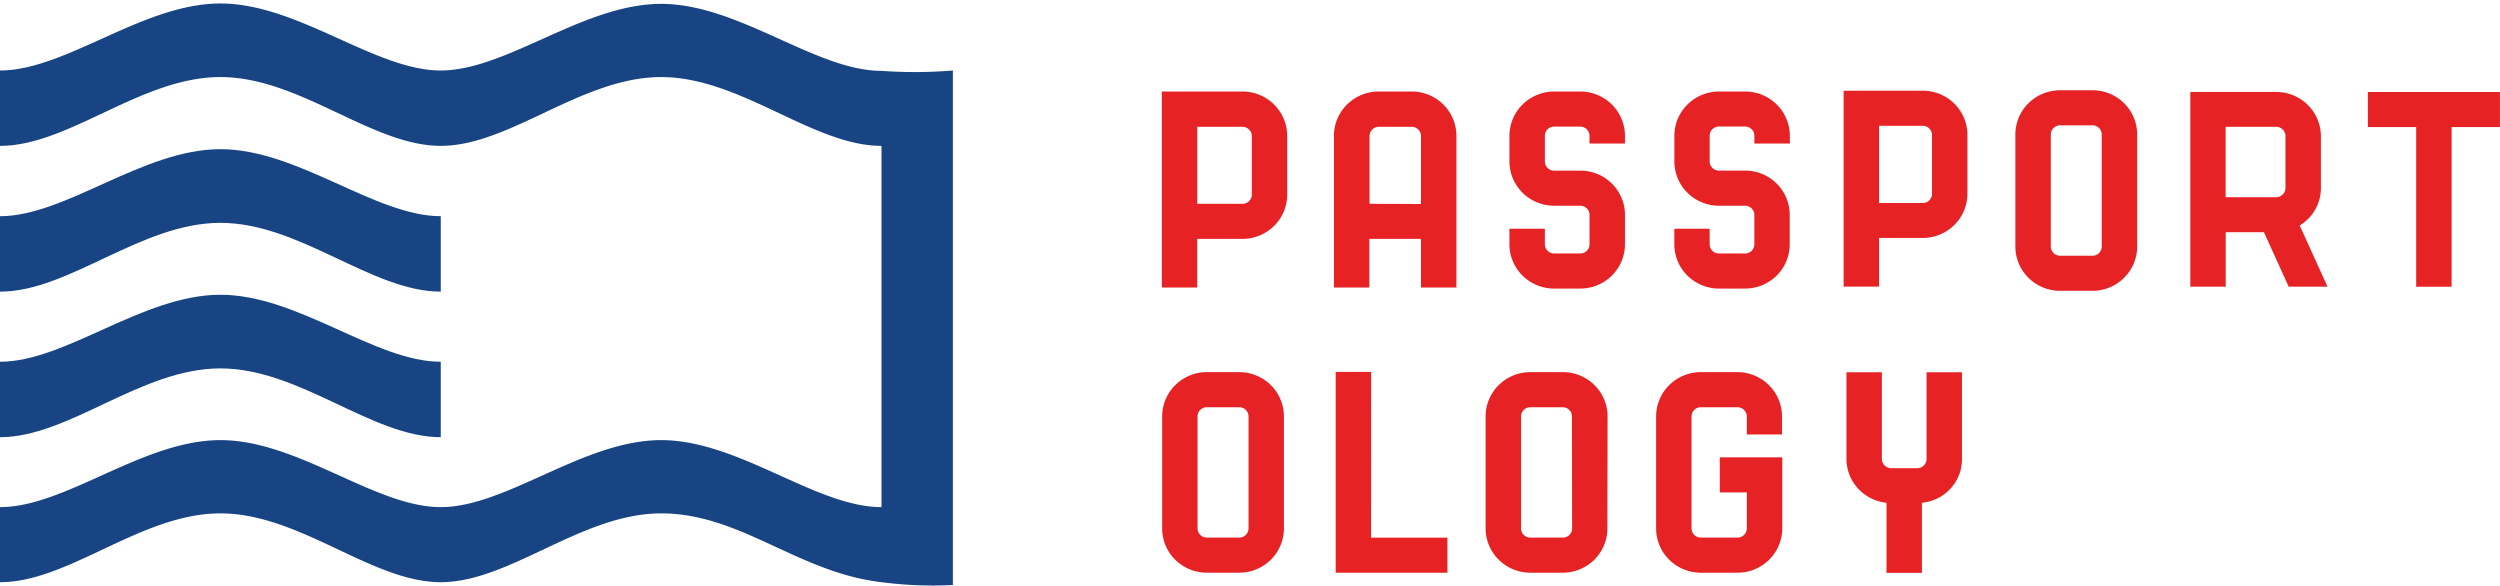 <svg width="145" height="34" viewBox="0 0 145 34" fill="none" xmlns="http://www.w3.org/2000/svg"><path d="M25.564 16.915v-4.376c-3.811 0-8.277-3.886-12.78-3.886S3.81 12.54 0 12.54v4.376c4.005 0 8.17-3.991 12.784-3.991 4.612 0 8.775 3.99 12.78 3.99zm0 8.443v-4.376c-3.811 0-8.277-3.886-12.78-3.886S3.81 20.982 0 20.982v4.376c4.005 0 8.17-3.991 12.784-3.991 4.612 0 8.775 3.99 12.78 3.99z" fill="#184483"/><path d="M55.267 4.088a26.84 26.84 0 0 1-4.14.022c-3.81 0-8.277-3.886-12.78-3.886s-8.973 3.864-12.784 3.864c-3.81 0-8.276-3.886-12.78-3.886C8.282.202 3.812 4.088 0 4.088V8.46c4.005 0 8.17-3.99 12.784-3.99 4.612 0 8.775 3.99 12.78 3.99 4.004 0 8.17-3.99 12.783-3.99 4.613 0 8.794 3.99 12.78 3.99v20.953c-3.81 0-8.277-3.886-12.78-3.886s-8.973 3.886-12.784 3.886c-3.81 0-8.276-3.886-12.78-3.886-4.502 0-8.972 3.886-12.783 3.886v4.354c4.005 0 8.17-3.991 12.784-3.991 4.612 0 8.775 3.991 12.78 3.991 4.004 0 8.17-3.991 12.783-3.991 4.613 0 7.922 3.425 12.78 3.991 1.372.179 2.758.233 4.14.163V4.088z" fill="#184483"/><path d="M111.521 5.261h-4.591v11.36h2.055v-2.82h2.536a2.608 2.608 0 0 0 1.832-.753 2.558 2.558 0 0 0 .758-1.815v-3.41a2.551 2.551 0 0 0-.76-1.812 2.604 2.604 0 0 0-1.83-.75zm.535 5.98a.528.528 0 0 1-.33.492.537.537 0 0 1-.205.04h-2.536V7.297h2.536a.538.538 0 0 1 .495.33.53.53 0 0 1 .04.204v3.41zm-39.99-5.933h-4.68v11.367h2.053v-2.819h2.627a2.607 2.607 0 0 0 1.831-.753 2.556 2.556 0 0 0 .759-1.816v-3.41c0-.68-.273-1.333-.759-1.815a2.607 2.607 0 0 0-1.831-.754zm.538 5.98a.534.534 0 0 1-.159.376c-.1.1-.237.156-.38.157H69.44V7.355h2.627a.542.542 0 0 1 .538.533v3.4zm21.644-2.961v-.45a2.56 2.56 0 0 0-.76-1.815 2.61 2.61 0 0 0-1.834-.754h-1.513a2.611 2.611 0 0 0-1.833.754 2.56 2.56 0 0 0-.761 1.815v1.488c0 .68.275 1.333.76 1.815a2.611 2.611 0 0 0 1.834.753h1.513a.54.54 0 0 1 .498.326.526.526 0 0 1 .04.204v1.705a.531.531 0 0 1-.157.378.541.541 0 0 1-.38.156H90.14a.541.541 0 0 1-.38-.156.53.53 0 0 1-.159-.378v-.903h-2.055v.903c0 .682.273 1.335.76 1.817a2.607 2.607 0 0 0 1.834.752h1.513c.688 0 1.348-.27 1.835-.752.486-.482.76-1.135.76-1.817v-1.705a2.542 2.542 0 0 0-.76-1.815 2.593 2.593 0 0 0-1.835-.75H90.14a.543.543 0 0 1-.498-.33.528.528 0 0 1-.04-.203V7.877a.528.528 0 0 1 .332-.493.543.543 0 0 1 .206-.04h1.513a.543.543 0 0 1 .498.329.528.528 0 0 1 .04.204v.45h2.056zm9.563 0v-.45c0-.68-.273-1.333-.759-1.815a2.605 2.605 0 0 0-1.832-.754h-1.516a2.607 2.607 0 0 0-1.832.754 2.556 2.556 0 0 0-.759 1.815v1.488c0 .68.273 1.333.758 1.815a2.608 2.608 0 0 0 1.833.753h1.509a.537.537 0 0 1 .498.326.527.527 0 0 1 .041.204v1.705a.531.531 0 0 1-.158.378.541.541 0 0 1-.381.156h-1.517a.538.538 0 0 1-.495-.33.525.525 0 0 1-.04-.204v-.903H97.11v.903c0 .681.273 1.334.759 1.816a2.607 2.607 0 0 0 1.832.753h1.513a2.612 2.612 0 0 0 1.833-.752 2.557 2.557 0 0 0 .757-1.817v-1.705a2.557 2.557 0 0 0-.757-1.816 2.591 2.591 0 0 0-1.833-.753h-1.517a.54.54 0 0 1-.495-.33.524.524 0 0 1-.04-.203V7.873a.524.524 0 0 1 .33-.492.54.54 0 0 1 .205-.041h1.517c.143 0 .28.056.381.156.101.1.158.236.158.377v.45l2.059.004zm41.186-2.99h-7.661V7.37h2.803v9.26h2.055V7.37h2.803V5.337zM123.955 7.8a2.549 2.549 0 0 0-.758-1.814 2.588 2.588 0 0 0-1.833-.75h-1.879c-.688 0-1.347.27-1.833.75a2.554 2.554 0 0 0-.761 1.815v6.498a2.56 2.56 0 0 0 .76 1.815 2.613 2.613 0 0 0 1.834.754h1.879a2.605 2.605 0 0 0 1.832-.754 2.555 2.555 0 0 0 .759-1.815V7.801zm-2.056 6.499a.527.527 0 0 1-.535.533h-1.879a.54.54 0 0 1-.539-.533V7.801a.534.534 0 0 1 .159-.376.545.545 0 0 1 .38-.157h1.879a.531.531 0 0 1 .535.533v6.498zM81.892 5.308h-1.93a2.611 2.611 0 0 0-1.834.754 2.56 2.56 0 0 0-.76 1.815v8.798h2.055v-2.819h2.993v2.82h2.056v-8.8c0-.679-.272-1.33-.755-1.811a2.607 2.607 0 0 0-1.825-.758zm-2.458 6.513V7.877a.53.53 0 0 1 .157-.366.541.541 0 0 1 .37-.156h1.92a.541.541 0 0 1 .379.157c.1.1.156.235.156.376v3.944l-2.982-.011zm55.178-.918v-3c0-.682-.273-1.335-.759-1.817a2.61 2.61 0 0 0-1.835-.752h-4.979v11.294h2.052v-3.16h2.217l1.436 3.16h2.253l-1.616-3.552a2.523 2.523 0 0 0 1.231-2.173zm-2.055 0a.534.534 0 0 1-.159.376.545.545 0 0 1-.38.157h-2.931V7.355h2.931c.143 0 .28.056.381.156a.53.53 0 0 1 .158.377v3.015zM111.74 21.592v5.028a.531.531 0 0 1-.158.377.541.541 0 0 1-.381.157h-1.513a.541.541 0 0 1-.381-.157.531.531 0 0 1-.158-.377v-5.028h-2.055v5.028c.002.633.24 1.243.669 1.711a2.596 2.596 0 0 0 1.654.83v4.066h2.055V29.16a2.57 2.57 0 0 0 1.659-.823c.43-.47.667-1.082.664-1.717v-5.028h-2.055zm-32.216-.022H77.47v11.647h6.481v-2.032h-4.43l.004-9.615zm23.833 3.628V24.15a2.558 2.558 0 0 0-.761-1.814 2.607 2.607 0 0 0-1.833-.752h-2.114c-.688 0-1.347.27-1.833.752a2.556 2.556 0 0 0-.761 1.814v6.498a2.548 2.548 0 0 0 .76 1.816 2.596 2.596 0 0 0 1.834.753h2.129a2.613 2.613 0 0 0 1.833-.754c.486-.482.76-1.134.761-1.815v-4.122h-3.624v2.035h1.568v2.087a.54.54 0 0 1-.538.533h-2.13a.541.541 0 0 1-.38-.156.53.53 0 0 1-.158-.377V24.15a.526.526 0 0 1 .333-.49.542.542 0 0 1 .206-.04h2.129a.54.54 0 0 1 .538.53v1.048h2.041zm-28.89-1.048c0-.68-.273-1.333-.759-1.814a2.604 2.604 0 0 0-1.832-.752h-1.88a2.6 2.6 0 0 0-1.831.752 2.553 2.553 0 0 0-.759 1.814v6.498a2.543 2.543 0 0 0 .758 1.816 2.593 2.593 0 0 0 1.833.753h1.88a2.613 2.613 0 0 0 1.832-.753 2.564 2.564 0 0 0 .758-1.816V24.15zm-2.052 6.498a.534.534 0 0 1-.159.376c-.1.1-.237.156-.38.157h-1.88a.541.541 0 0 1-.38-.156.53.53 0 0 1-.158-.377V24.15a.526.526 0 0 1 .333-.49.542.542 0 0 1 .206-.04h1.88c.142 0 .278.055.379.155a.53.53 0 0 1 .159.375v6.498zM93.24 24.15c0-.68-.274-1.333-.76-1.814a2.604 2.604 0 0 0-1.831-.752h-1.89c-.688 0-1.347.27-1.834.752a2.556 2.556 0 0 0-.76 1.814v6.498c0 .68.274 1.334.76 1.815a2.61 2.61 0 0 0 1.833.754h1.88a2.613 2.613 0 0 0 1.833-.753 2.564 2.564 0 0 0 .757-1.816l.011-6.498zm-2.056 6.498a.524.524 0 0 1-.33.492.54.54 0 0 1-.205.041h-1.89a.542.542 0 0 1-.499-.33.53.53 0 0 1-.04-.203V24.15a.53.53 0 0 1 .159-.375c.1-.1.237-.155.38-.155h1.879a.53.53 0 0 1 .535.53l.01 6.498z" fill="#E62225"/></svg>